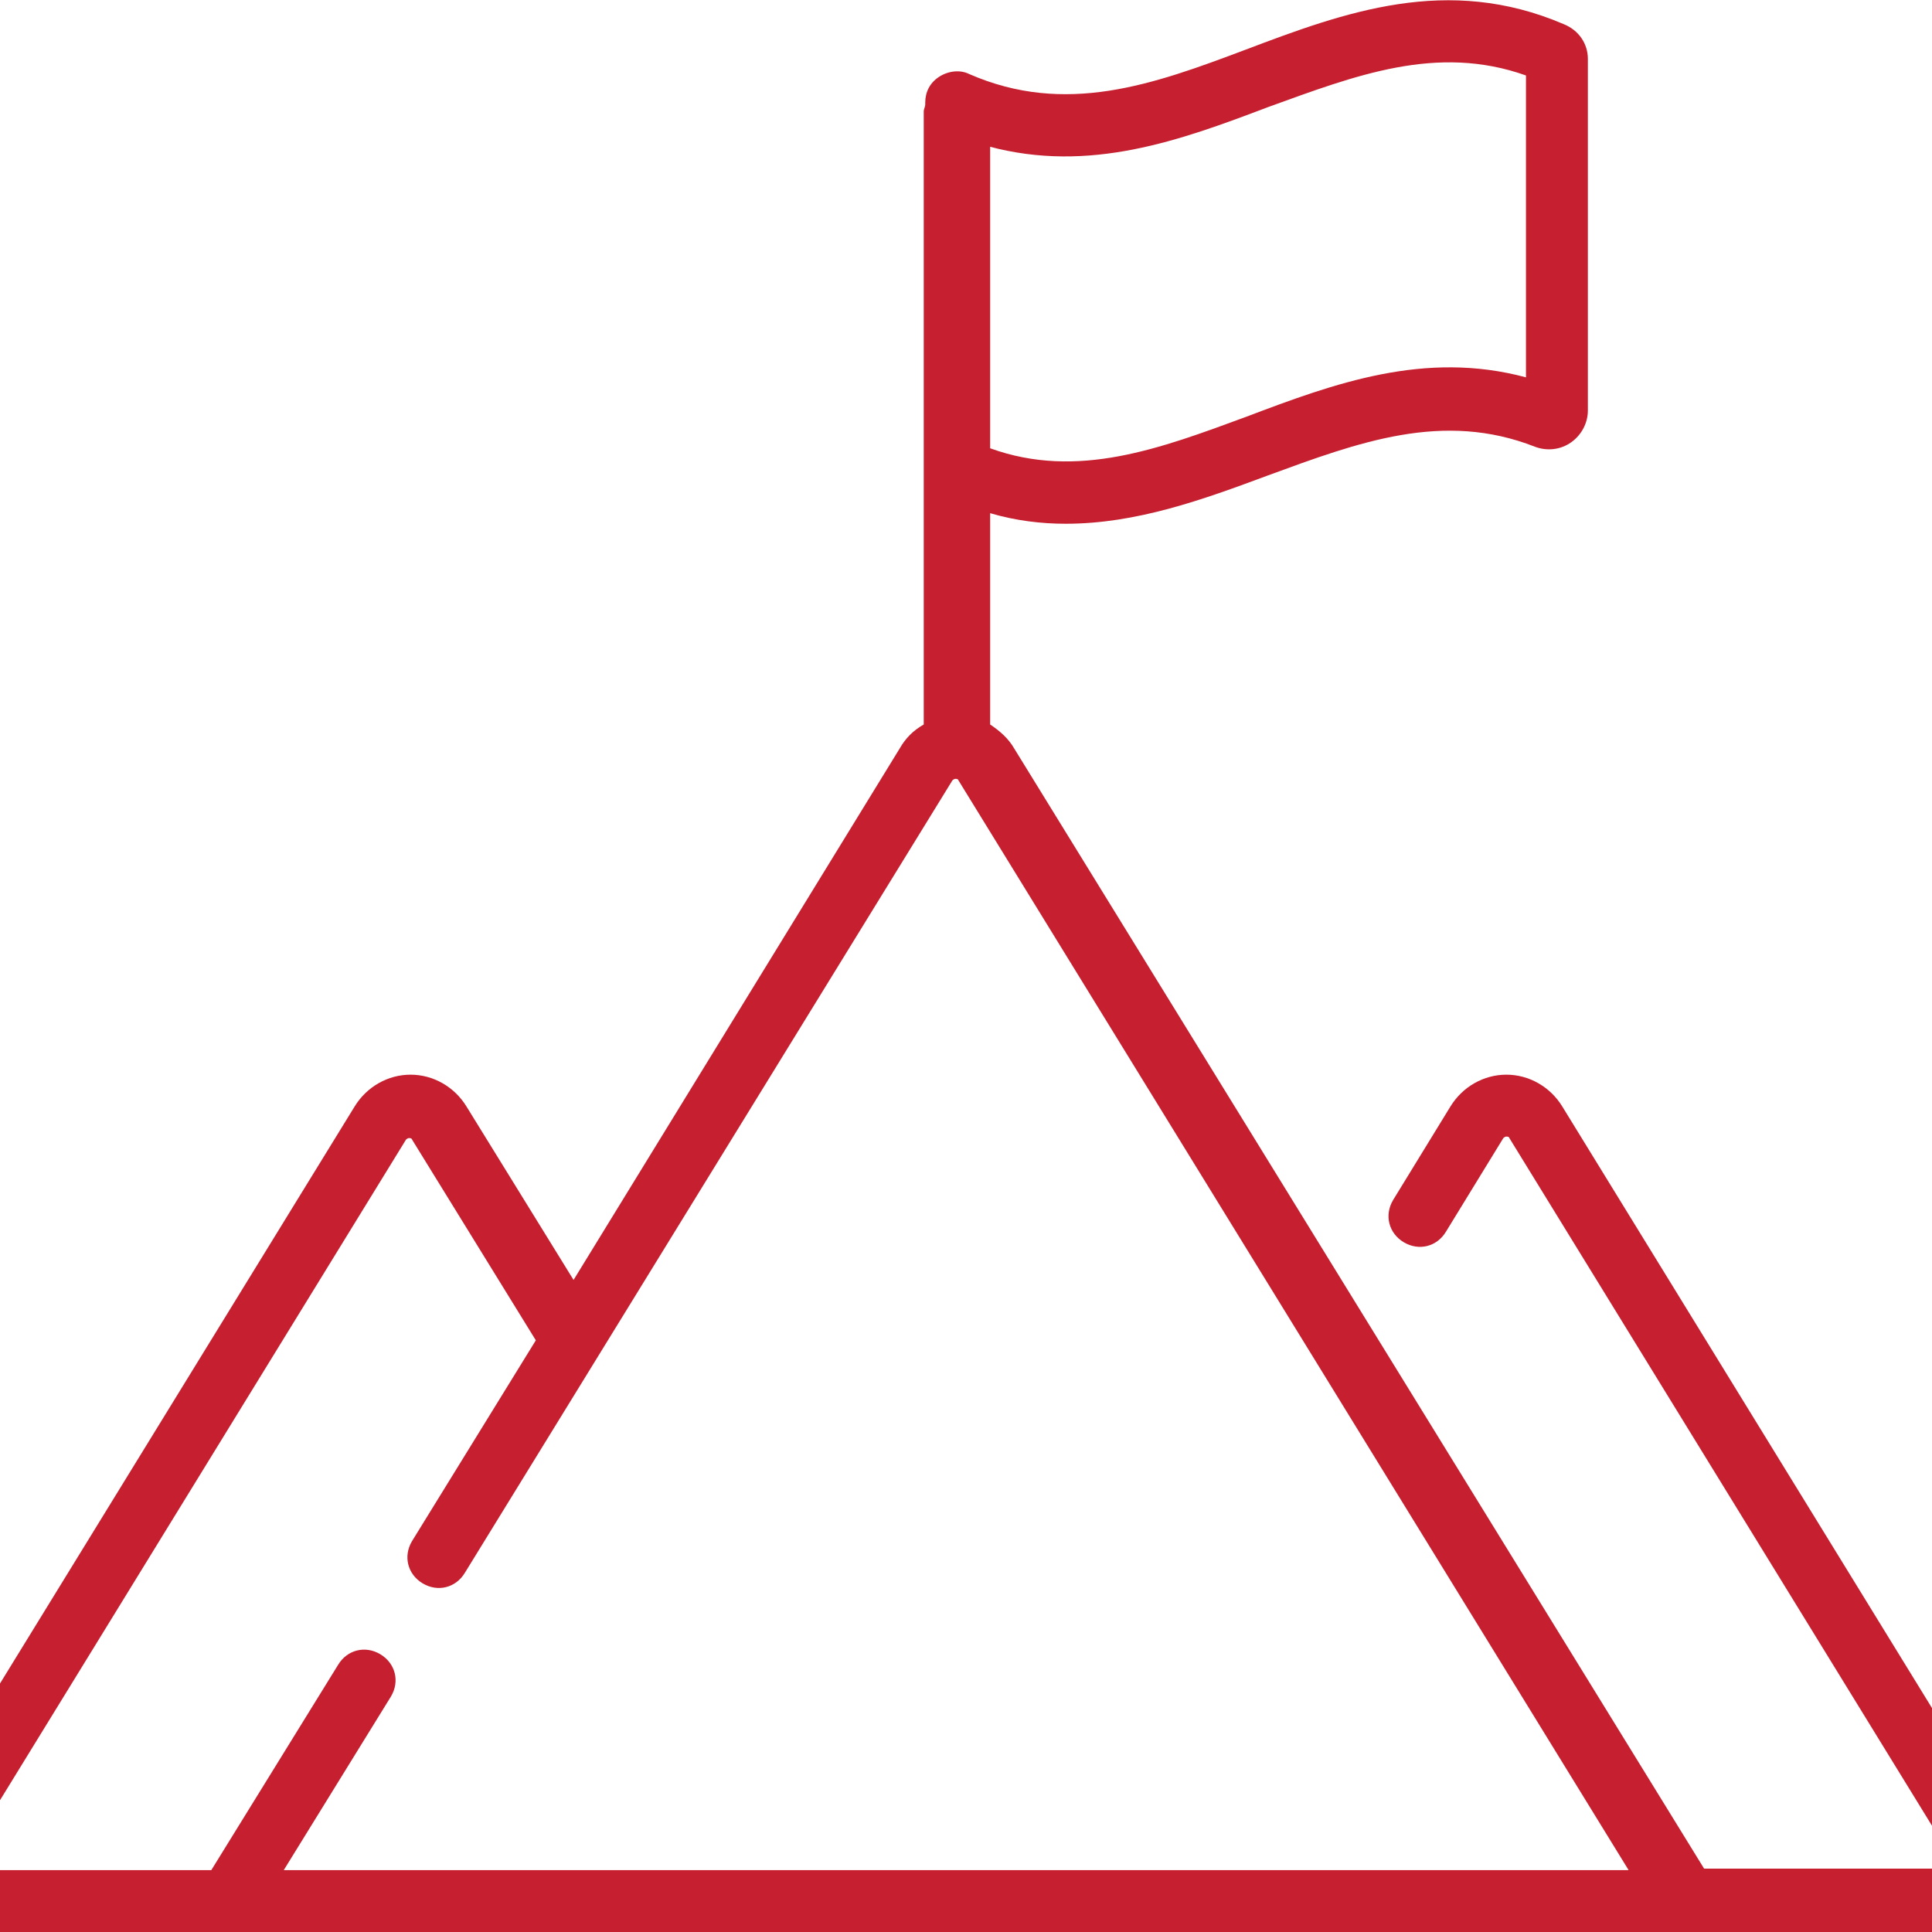 <?xml version="1.0" encoding="utf-8"?>
<!-- Generator: Adobe Illustrator 23.0.0, SVG Export Plug-In . SVG Version: 6.00 Build 0)  -->
<svg version="1.1" id="Capa_1" xmlns="http://www.w3.org/2000/svg" xmlns:xlink="http://www.w3.org/1999/xlink" x="0px" y="0px"
	 viewBox="0 0 128 128" style="enable-background:new 0 0 128 128;" xml:space="preserve">
<style type="text/css">
	.st0{fill:#C51F30;}
</style>
<path class="st0" d="M133,121.3l-29.5-48c-0.8-1.3-2.2-2.1-3.7-2.1c-1.5,0-2.9,0.8-3.7,2.1l-3.8,6.2c-0.6,1-0.3,2.2,0.7,2.8
	c1,0.6,2.2,0.3,2.8-0.7l3.8-6.2c0,0,0.1-0.1,0.2-0.1c0.2,0,0.2,0.1,0.2,0.1l29.5,48c0,0,0.1,0.1,0,0.3s-0.2,0.1-0.2,0.1h-16.4
	L67.2,49.6c-0.4-0.7-1-1.2-1.6-1.6c0,0,0,0,0,0V34c1.7,0.5,3.4,0.7,5,0.7c4.7,0,9.1-1.6,13.4-3.2c6-2.2,11.6-4.3,17.7-1.9
	c0.8,0.3,1.7,0.2,2.4-0.3c0.7-0.5,1.1-1.3,1.1-2.1V3.9c0-1-0.6-1.9-1.6-2.3c-7.7-3.3-14.5-0.8-21.1,1.7c-6.1,2.3-11.9,4.4-18.3,1.6
	c-0.6-0.3-1.4-0.2-2,0.2c-0.6,0.4-0.9,1-0.9,1.7v0.1c0,0.2-0.1,0.3-0.1,0.5V48c-0.7,0.4-1.2,0.9-1.6,1.6L38,84.8l-7.1-11.5
	c-0.8-1.3-2.2-2.1-3.7-2.1c-1.5,0-2.9,0.8-3.7,2.1l-29.5,48c-0.8,1.4-0.9,3.1-0.1,4.5S-4,128-2.4,128l0,0h131.7l0,0
	c1.6,0,3.1-0.9,3.8-2.3C133.9,124.4,133.9,122.6,133,121.3z M65.5,9.7c6.7,1.8,12.7-0.4,18.5-2.6C89.8,5,95.2,2.9,101.1,5v20
	c-6.7-1.8-12.7,0.4-18.5,2.6c-5.7,2.1-11.2,4.2-17,2.1V9.7z M18.8,123.9l7.1-11.5c0.6-1,0.3-2.2-0.7-2.8c-1-0.6-2.2-0.3-2.8,0.7
	L14,123.9H-2.4c0,0-0.2,0-0.2-0.1c-0.1-0.1,0-0.2,0-0.3l29.5-48c0,0,0.1-0.1,0.2-0.1c0.2,0,0.2,0.1,0.2,0.1l8.2,13.3l-8.2,13.3
	c-0.6,1-0.3,2.2,0.7,2.8c1,0.6,2.2,0.3,2.8-0.7l32.3-52.5c0,0,0.1-0.1,0.2-0.1c0.2,0,0.2,0.1,0.2,0.1l44.4,72.2H18.8z"/>
</svg>
